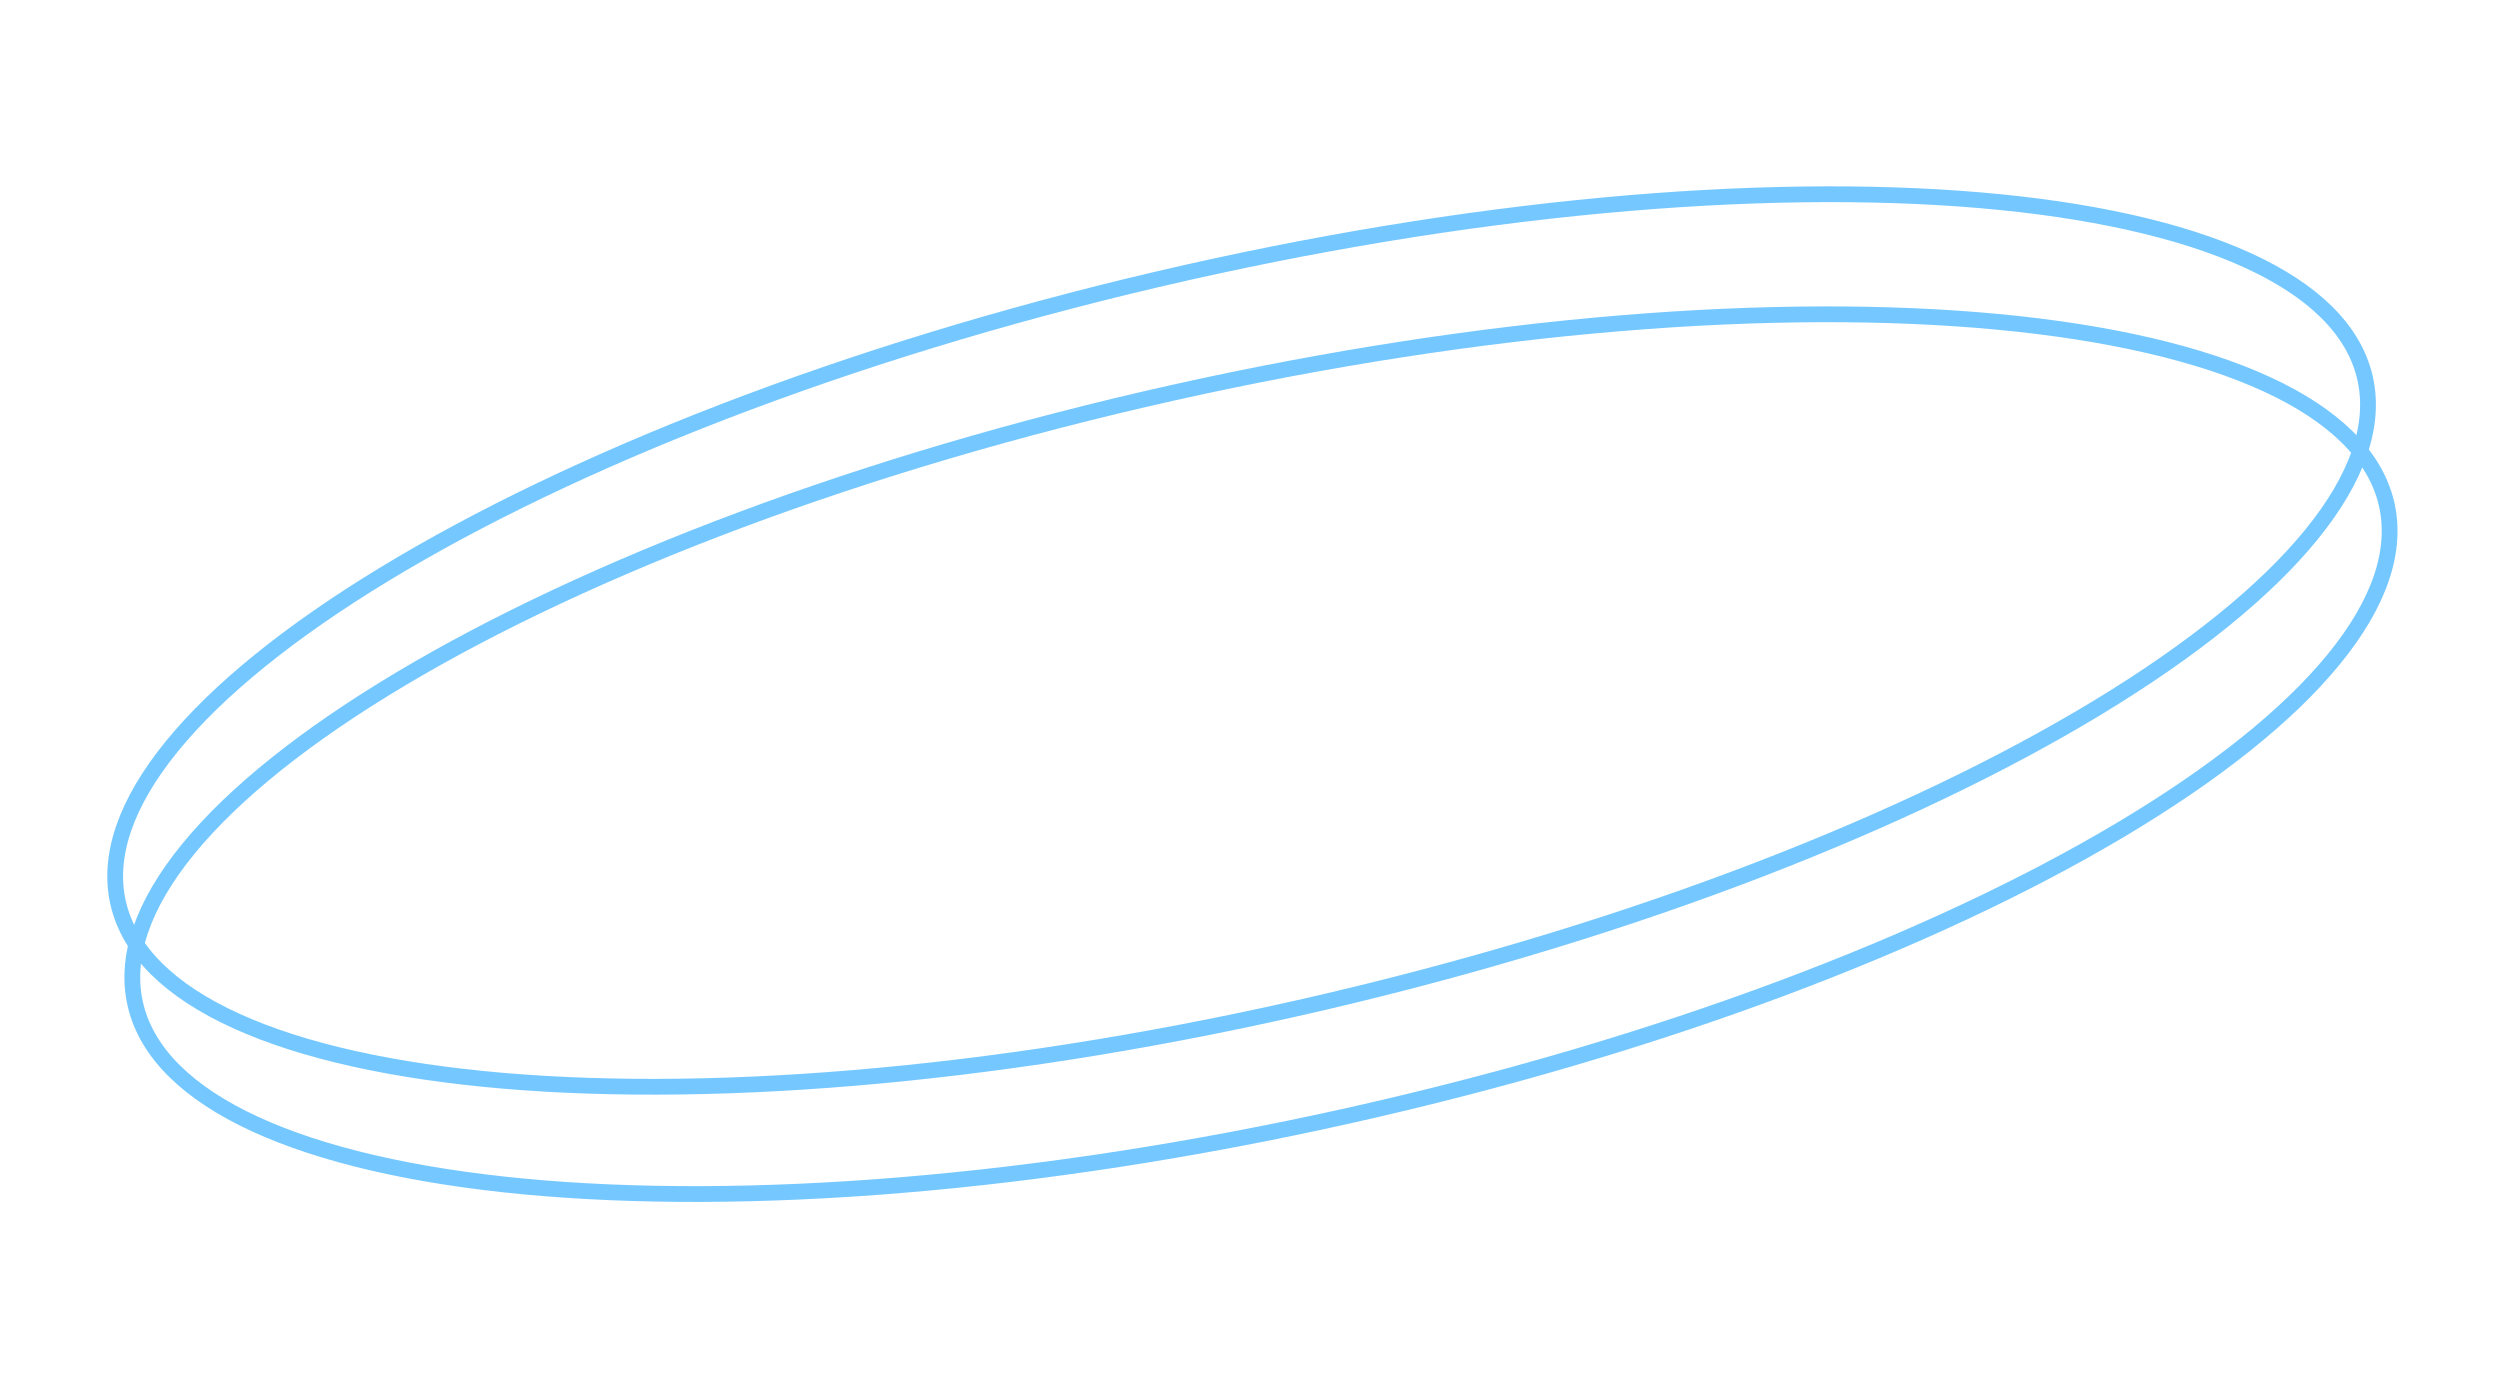 <?xml version="1.0" encoding="UTF-8"?> <svg xmlns="http://www.w3.org/2000/svg" width="475" height="263" viewBox="0 0 475 263" fill="none"> <path d="M453.392 95.509C455.58 104.545 452.103 114.65 443.375 125.315C434.663 135.96 420.888 146.937 403.023 157.592C367.309 178.892 315.55 198.723 256.215 211.983C196.881 225.244 141.326 229.396 99.493 225.427C78.568 223.442 61.164 219.432 48.456 213.574C35.725 207.706 27.963 200.112 25.776 191.076C23.588 182.04 27.064 171.935 35.793 161.27C44.505 150.625 58.28 139.647 76.144 128.993C111.859 107.693 163.618 87.862 222.952 74.602C282.287 61.341 337.842 57.188 379.674 61.158C400.599 63.143 418.003 67.153 430.711 73.011C443.442 78.879 451.204 86.473 453.392 95.509Z" stroke="#75C8FF" stroke-width="3"></path> <path d="M449.325 71.682C451.439 80.703 447.904 90.855 439.128 101.622C430.368 112.369 416.561 123.501 398.681 134.351C362.934 156.041 311.209 176.422 251.981 190.302C192.754 204.181 137.358 208.903 95.697 205.353C74.858 203.577 57.542 199.738 44.92 194.002C32.274 188.255 24.596 180.73 22.482 171.709C20.368 162.688 23.904 152.536 32.68 141.769C41.439 131.022 55.246 119.89 73.127 109.04C108.873 87.35 160.599 66.969 219.826 53.089C279.054 39.21 334.449 34.488 376.111 38.038C396.95 39.814 414.265 43.653 426.887 49.389C439.534 55.136 447.211 62.661 449.325 71.682Z" stroke="#75C8FF" stroke-width="3"></path> </svg> 